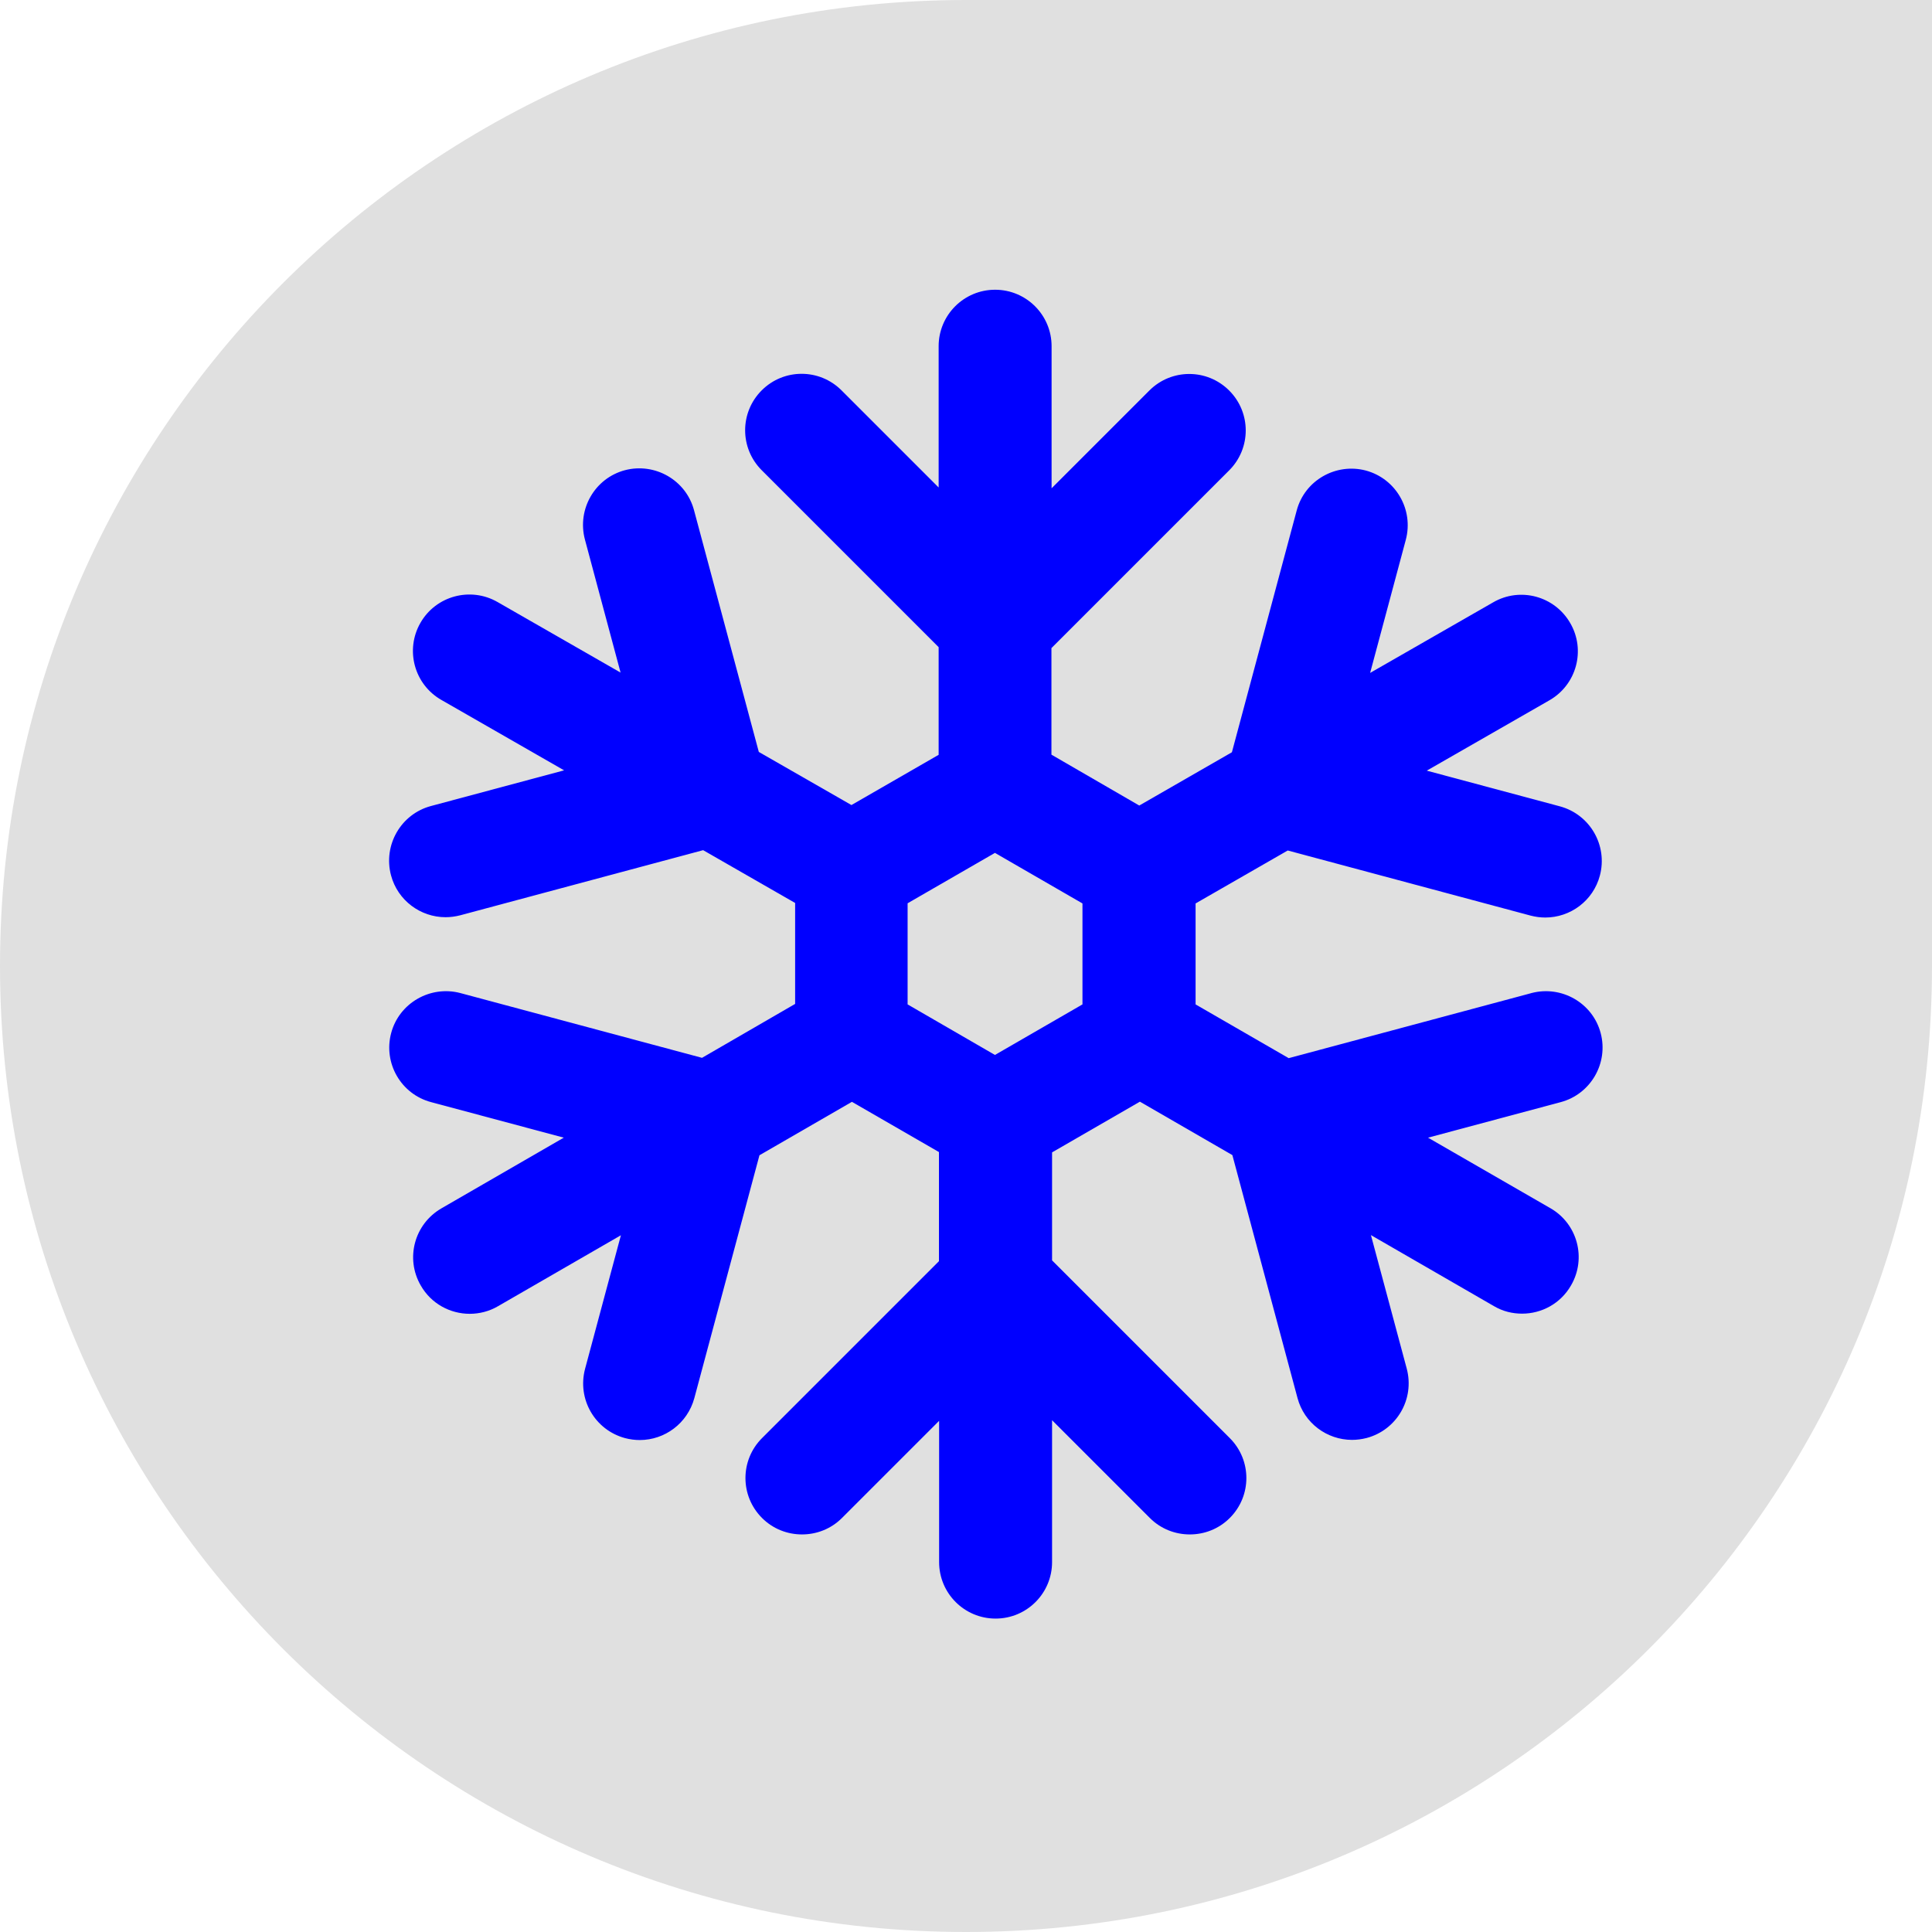 <?xml version="1.0" encoding="UTF-8"?><svg id="Capa_2" xmlns="http://www.w3.org/2000/svg" viewBox="0 0 120.76 120.76"><defs><style>.cls-1{fill:blue;}.cls-2{fill:#e0e0e0;}</style></defs><g id="Capa_1-2"><path class="cls-2" d="M60.38,0h60.38v60.38c0,33.32-27.05,60.38-60.38,60.38h0C27.05,120.76,0,93.7,0,60.38H0C0,27.05,27.05,0,60.38,0Z"/><path class="cls-1" d="M95.66,62.09l-15.11,4.05-5.82-3.36v-6.31l5.76-3.31,15.18,4.07c.31.08.61.12.92.12,1.56,0,2.99-1.04,3.41-2.62.5-1.88-.61-3.82-2.5-4.33l-8.32-2.23,7.67-4.4c1.69-.97,2.28-3.13,1.3-4.82-.97-1.69-3.13-2.28-4.82-1.3l-7.69,4.41,2.23-8.32c.5-1.88-.61-3.82-2.5-4.33-1.87-.49-3.82.61-4.32,2.5l-4.05,15.11-5.79,3.33-5.49-3.18v-6.66l11.11-11.11c1.38-1.38,1.38-3.61,0-4.99-1.38-1.38-3.61-1.38-4.99,0l-6.11,6.11v-8.88c0-1.95-1.58-3.53-3.53-3.53s-3.53,1.58-3.53,3.53v8.83l-6.07-6.07c-1.38-1.38-3.61-1.38-4.99,0-1.38,1.38-1.38,3.61,0,4.99l11.06,11.06v6.73l-5.45,3.14-5.79-3.32-4.05-15.11c-.5-1.88-2.44-2.99-4.32-2.5-1.88.5-3,2.44-2.5,4.33l2.23,8.32-7.69-4.41c-1.69-.97-3.85-.39-4.82,1.3-.97,1.69-.39,3.85,1.31,4.82l7.67,4.4-8.32,2.23c-1.88.5-3,2.44-2.5,4.33.42,1.58,1.85,2.62,3.41,2.62.3,0,.61-.04.92-.12l15.18-4.07,5.75,3.3v6.31s-5.82,3.37-5.82,3.37l-15.11-4.05c-1.87-.49-3.82.62-4.32,2.5-.5,1.88.61,3.82,2.5,4.32l8.29,2.22-7.65,4.42c-1.69.98-2.27,3.13-1.29,4.82.65,1.14,1.84,1.77,3.06,1.77.6,0,1.21-.15,1.76-.47l7.69-4.44-2.24,8.35c-.5,1.89.61,3.82,2.5,4.33.31.08.61.12.92.12,1.56,0,2.98-1.04,3.41-2.62l4.07-15.18,5.78-3.34,5.44,3.14v6.82l-11.06,11.06c-1.38,1.38-1.38,3.61,0,4.99.69.69,1.59,1.03,2.5,1.03s1.81-.34,2.5-1.03l6.07-6.07v8.83c0,1.95,1.58,3.53,3.53,3.53s3.53-1.58,3.53-3.53v-8.87l6.11,6.11c.69.69,1.59,1.03,2.5,1.03s1.81-.34,2.5-1.03c1.38-1.38,1.38-3.61,0-4.99l-11.11-11.11v-6.75l5.49-3.17,5.78,3.34,4.07,15.18c.42,1.58,1.85,2.62,3.41,2.62.3,0,.61-.04.92-.12,1.89-.51,3-2.44,2.5-4.33l-2.24-8.35,7.69,4.44c.56.33,1.16.47,1.76.47,1.22,0,2.41-.63,3.06-1.77.98-1.69.4-3.85-1.29-4.82l-7.65-4.41,8.29-2.22c1.88-.5,3-2.44,2.5-4.32-.5-1.88-2.44-2.99-4.32-2.5ZM67.66,62.78l-5.47,3.16-5.46-3.16v-6.32s5.46-3.15,5.46-3.15l5.47,3.16v6.31Z"/></g></svg>